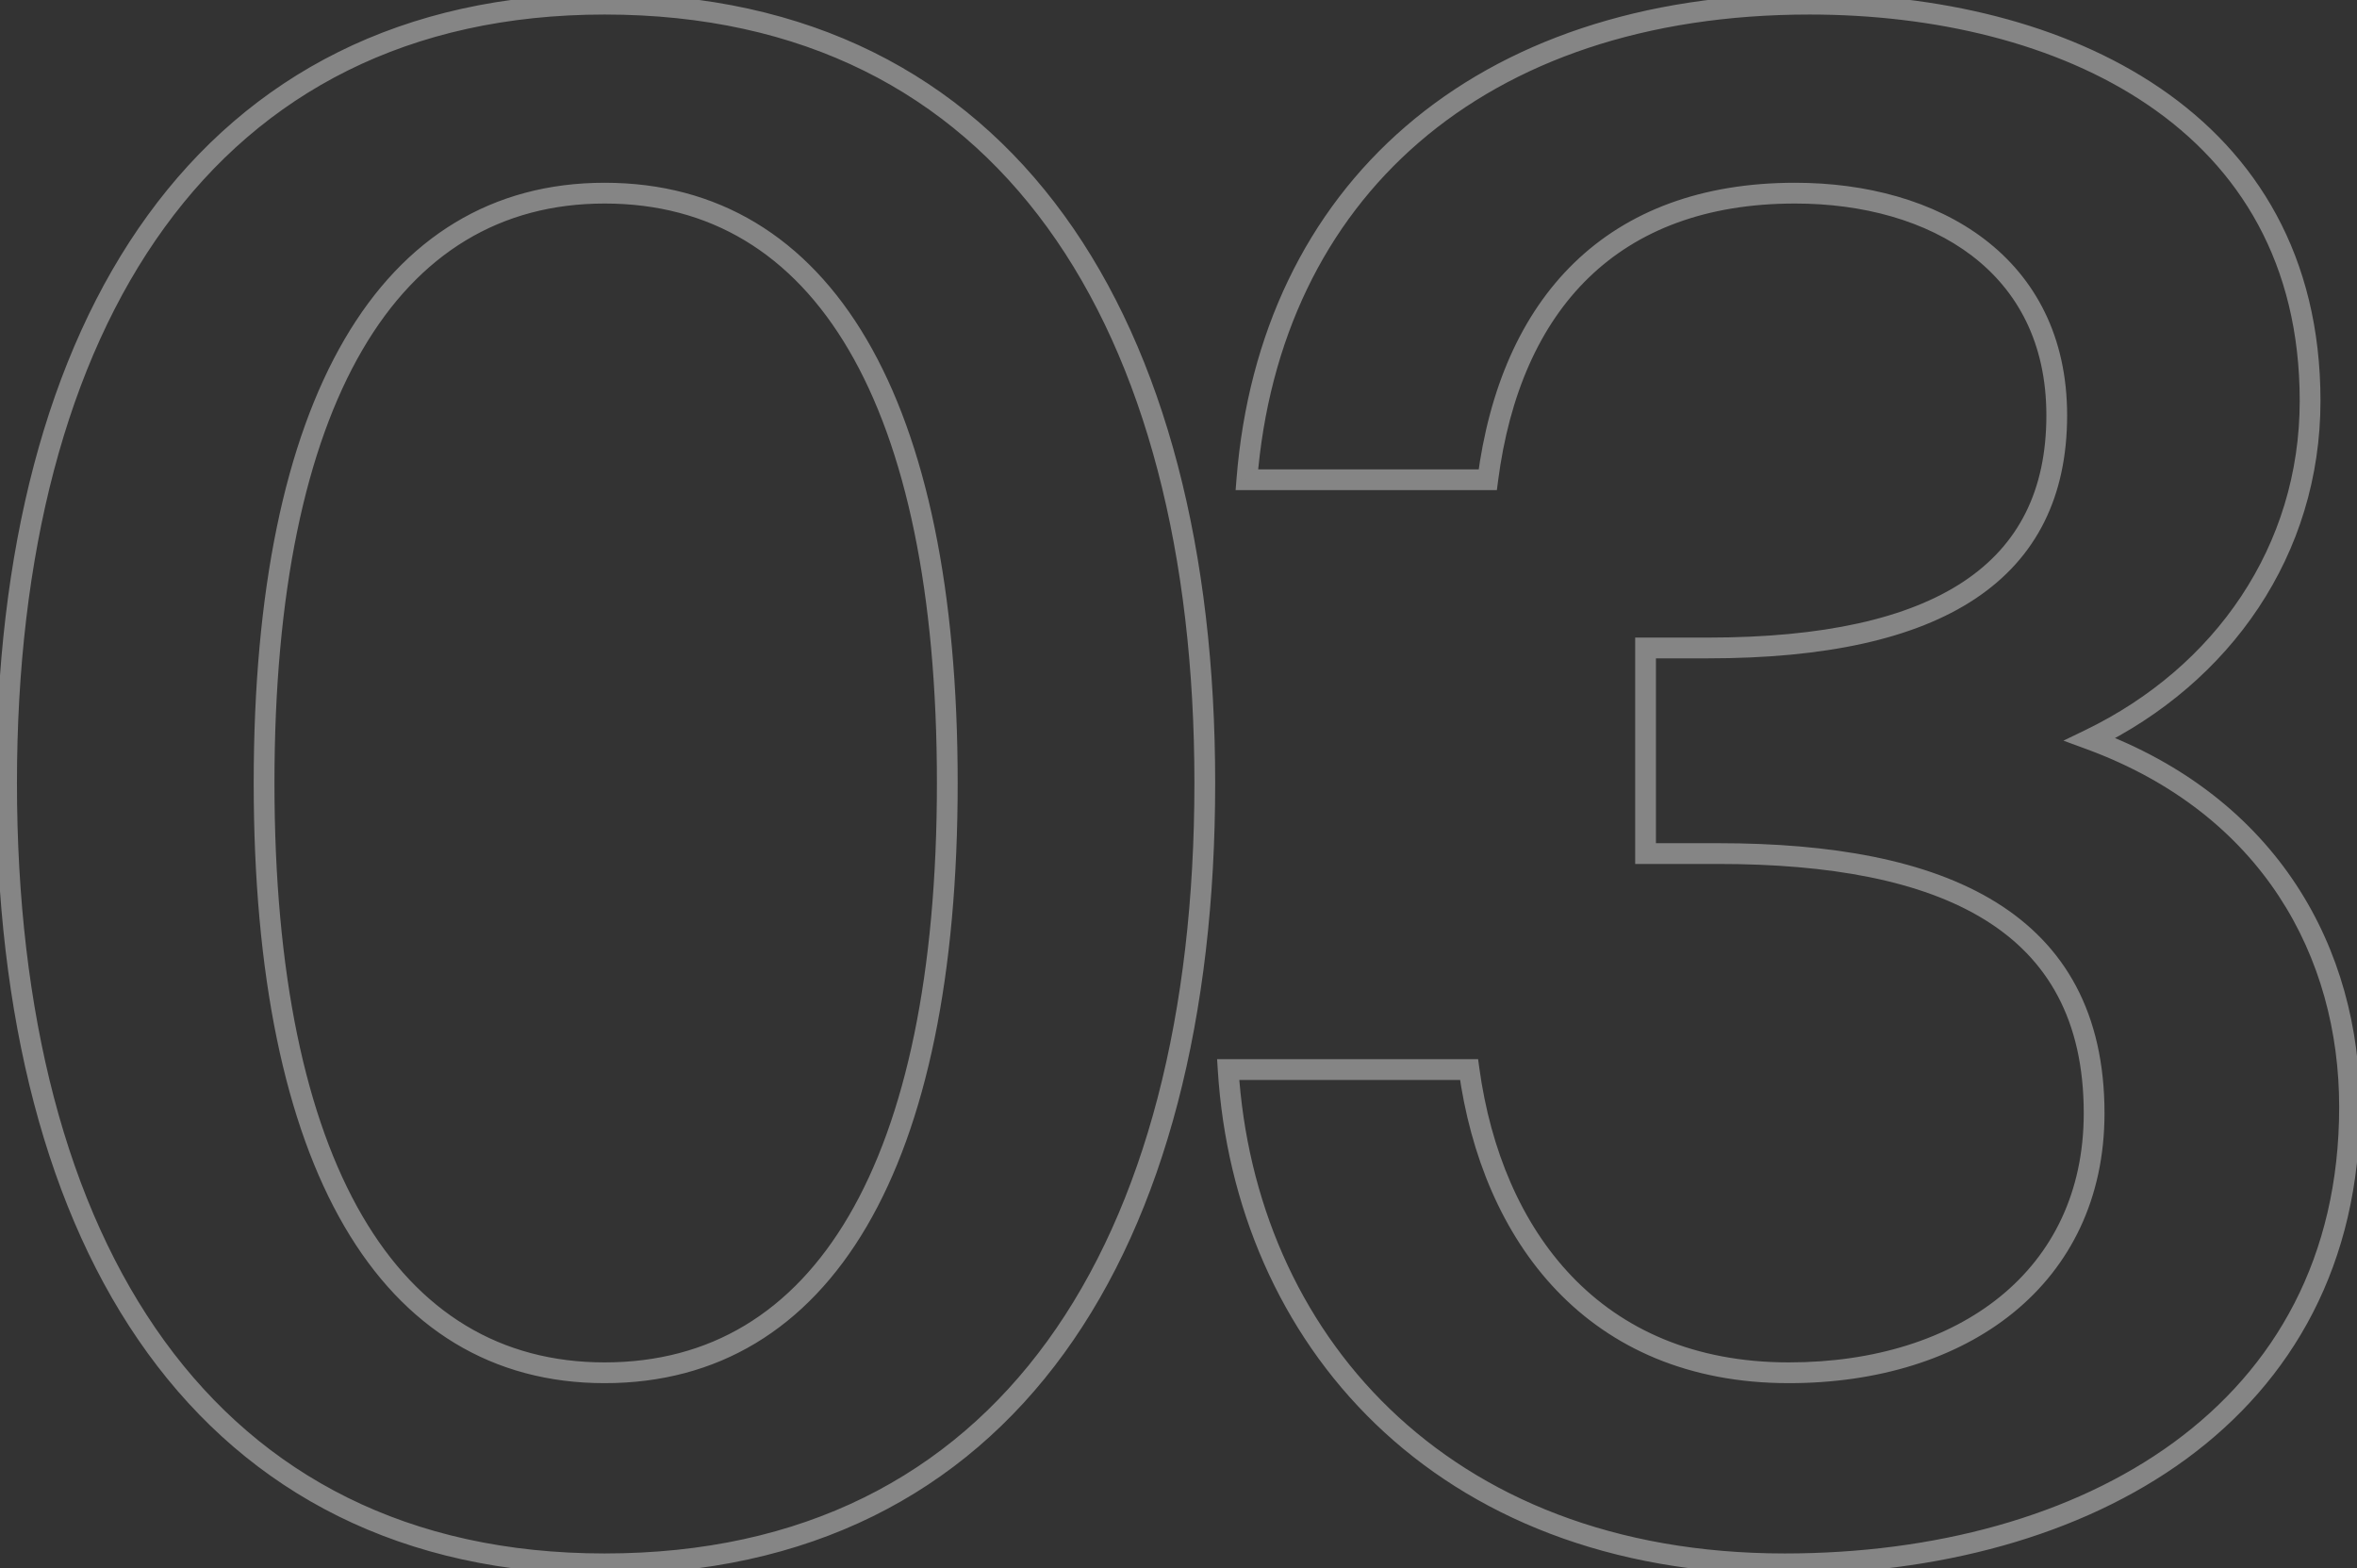 <?xml version="1.0" encoding="UTF-8"?> <svg xmlns="http://www.w3.org/2000/svg" width="227" height="151" viewBox="0 0 227 151" fill="none"><rect x="0" y="0" width="227" height="151" fill="#333333" stroke="none"/> <path opacity="0.4" d="M58.233 131.2C48.223 131.2 40.335 126.42 34.897 117.096C29.424 107.714 26.433 93.717 26.433 75.4H24.433C24.433 93.883 27.442 108.286 33.169 118.104C38.93 127.98 47.443 133.2 58.233 133.2V131.2ZM26.433 75.4C26.433 57.083 29.424 43.086 34.897 33.704C40.335 24.38 48.223 19.6 58.233 19.6V17.6C47.443 17.6 38.93 22.82 33.169 32.696C27.442 42.514 24.433 56.917 24.433 75.4H26.433ZM58.233 19.6C68.347 19.6 76.283 24.384 81.745 33.706C87.242 43.087 90.233 57.083 90.233 75.4H92.233C92.233 56.917 89.224 42.513 83.471 32.694C77.682 22.816 69.119 17.6 58.233 17.6V19.6ZM90.233 75.4C90.233 93.717 87.242 107.713 81.745 117.094C76.283 126.416 68.347 131.2 58.233 131.2V133.2C69.119 133.2 77.682 127.984 83.471 118.106C89.224 108.287 92.233 93.883 92.233 75.4H90.233ZM58.233 151.6C77.932 151.6 92.692 143.813 102.492 130.312C112.26 116.856 117.033 97.822 117.033 75.4H115.033C115.033 97.578 110.306 116.144 100.874 129.138C91.474 142.087 77.333 149.6 58.233 149.6V151.6ZM117.033 75.4C117.033 53.177 112.259 34.193 102.492 20.738C92.693 7.239 77.934 -0.6 58.233 -0.6V1.4C77.331 1.4 91.472 8.961 100.874 21.912C110.306 34.907 115.033 53.423 115.033 75.4H117.033ZM58.233 -0.6C38.728 -0.6 24.021 7.241 14.223 20.738C4.457 34.191 -0.367 53.175 -0.367 75.4H1.633C1.633 53.425 6.408 34.908 15.842 21.912C25.245 8.959 39.338 1.4 58.233 1.4V-0.6ZM-0.367 75.4C-0.367 97.824 4.457 116.858 14.223 130.312C24.022 143.811 38.73 151.6 58.233 151.6V149.6C39.336 149.6 25.244 142.089 15.842 129.138C6.409 116.142 1.633 97.576 1.633 75.4H-0.367ZM141.483 103L142.473 102.864L142.355 102H141.483V103ZM118.283 103V102H117.218L117.285 103.062L118.283 103ZM201.283 71.2L200.847 70.3L198.729 71.326L200.938 72.138L201.283 71.2ZM120.083 46.2L119.086 46.12L119 47.2H120.083V46.2ZM143.283 46.2V47.2H144.162L144.275 46.328L143.283 46.2ZM158.483 62.4V61.4H157.483V62.4H158.483ZM158.483 82.2H157.483V83.2H158.483V82.2ZM172.283 131.2C163.139 131.2 156.255 128 151.38 122.908C146.486 117.797 143.553 110.712 142.473 102.864L140.492 103.136C141.613 111.288 144.68 118.803 149.936 124.292C155.21 129.8 162.627 133.2 172.283 133.2V131.2ZM141.483 102H118.283V104H141.483V102ZM117.285 103.062C118.099 116.085 123.24 128.228 132.464 137.12C141.695 146.019 154.953 151.6 171.883 151.6V149.6C155.413 149.6 142.671 144.181 133.852 135.68C125.026 127.172 120.067 115.515 119.281 102.938L117.285 103.062ZM171.883 151.6C186.532 151.6 200.357 147.965 210.548 140.507C220.774 133.023 227.283 121.727 227.283 106.6H225.283C225.283 121.073 219.091 131.777 209.367 138.893C199.608 146.035 186.234 149.6 171.883 149.6V151.6ZM227.283 106.6C227.283 91.427 219.463 76.821 201.628 70.261L200.938 72.138C217.903 78.379 225.283 92.173 225.283 106.6H227.283ZM201.719 72.1C214.826 65.751 223.483 53.423 223.483 38.6H221.483C221.483 52.577 213.34 64.249 200.847 70.3L201.719 72.1ZM223.483 38.6C223.483 24.655 217.307 14.802 208.021 8.474C198.78 2.176 186.513 -0.6 174.283 -0.6V1.4C186.252 1.4 198.086 4.124 206.895 10.126C215.659 16.098 221.483 25.345 221.483 38.6H223.483ZM174.283 -0.6C158.094 -0.6 144.846 4.006 135.355 12.193C125.858 20.384 120.204 32.09 119.086 46.12L121.08 46.279C122.161 32.71 127.608 21.516 136.661 13.707C145.719 5.894 158.472 1.4 174.283 1.4V-0.6ZM120.083 47.2H143.283V45.2H120.083V47.2ZM144.275 46.328C145.355 37.983 148.286 31.318 153.004 26.743C157.71 22.18 164.293 19.6 172.883 19.6V17.6C163.872 17.6 156.756 20.32 151.612 25.307C146.48 30.282 143.411 37.417 142.291 46.072L144.275 46.328ZM172.883 19.6C179.43 19.6 185.497 21.263 189.902 24.62C194.273 27.952 197.083 33.005 197.083 40H199.083C199.083 32.395 195.993 26.748 191.114 23.03C186.269 19.337 179.736 17.6 172.883 17.6V19.6ZM197.083 40C197.083 47.21 194.415 52.476 189.129 55.992C183.77 59.557 175.605 61.4 164.483 61.4V63.4C175.761 63.4 184.396 61.543 190.237 57.658C196.151 53.724 199.083 47.79 199.083 40H197.083ZM164.483 61.4H158.483V63.4H164.483V61.4ZM157.483 62.4V82.2H159.483V62.4H157.483ZM158.483 83.2H165.483V81.2H158.483V83.2ZM165.483 83.2C176.219 83.2 185.044 84.797 191.157 88.576C197.186 92.302 200.683 98.214 200.683 107.2H202.683C202.683 97.586 198.88 90.998 192.209 86.874C185.622 82.803 176.347 81.2 165.483 81.2V83.2ZM200.683 107.2C200.683 114.808 197.661 120.77 192.651 124.85C187.62 128.947 180.51 131.2 172.283 131.2V133.2C180.856 133.2 188.446 130.853 193.914 126.4C199.404 121.93 202.683 115.392 202.683 107.2H200.683Z" fill="white"></path> </svg> 